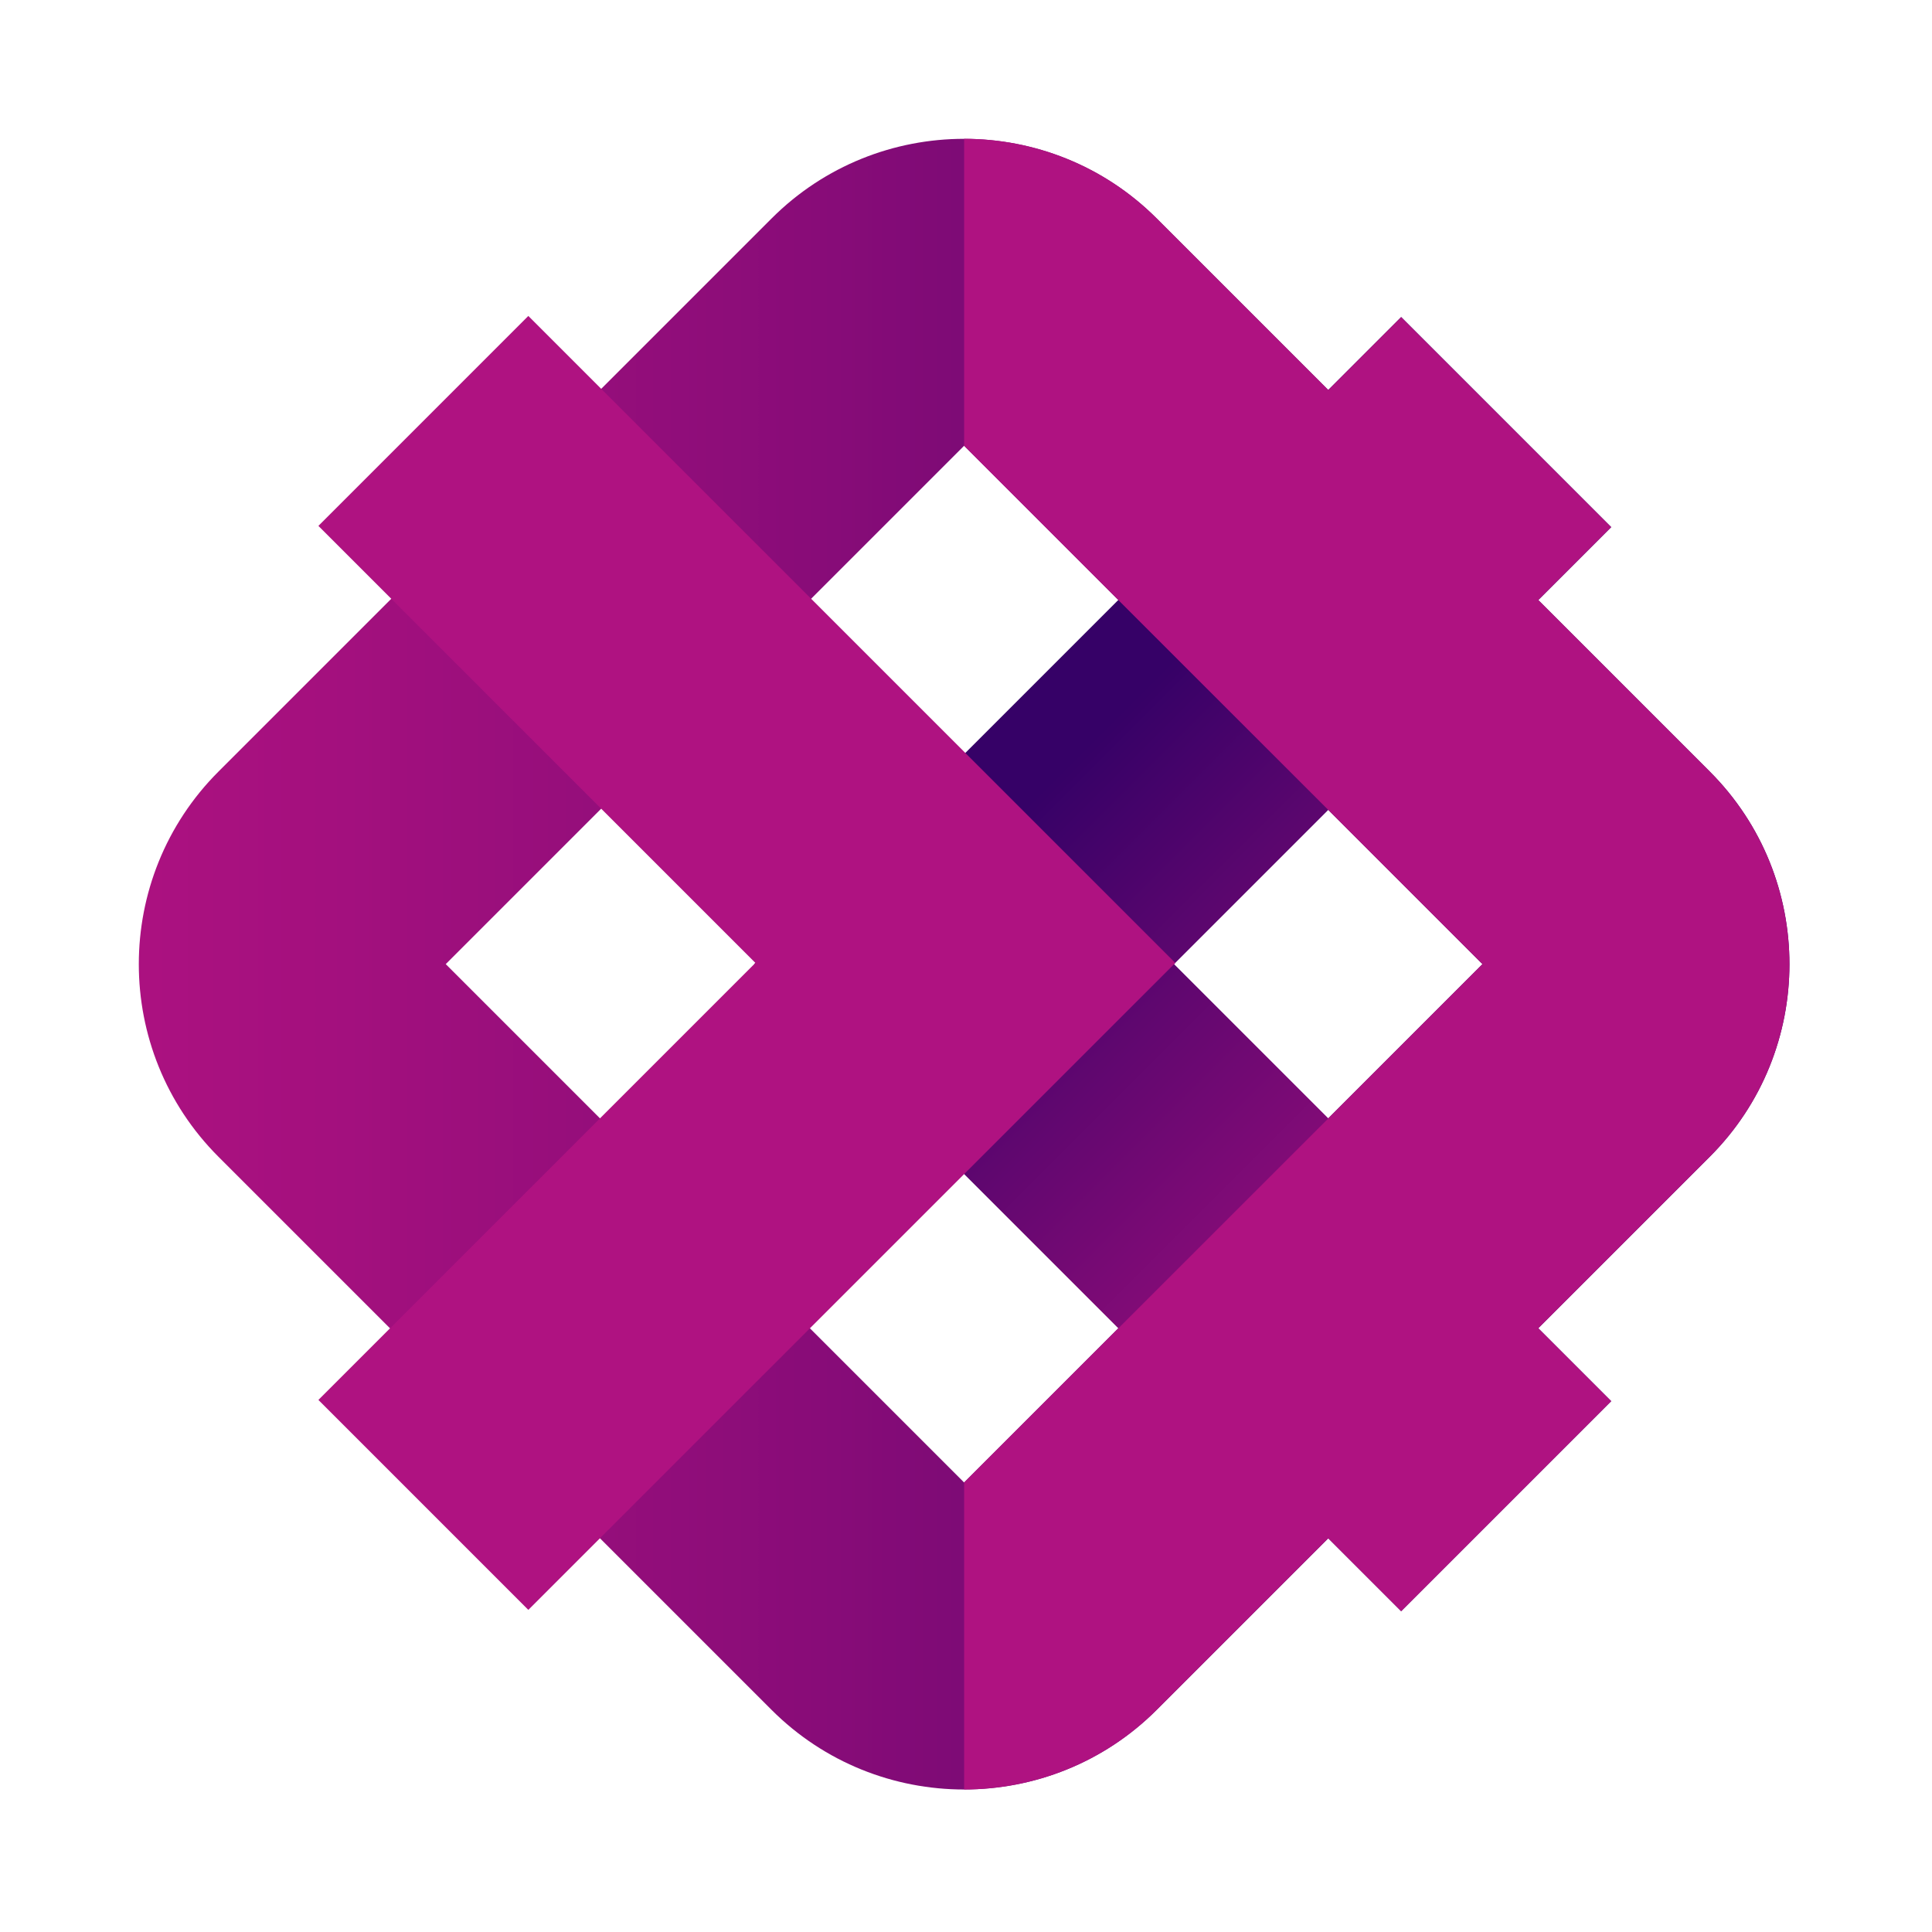 <svg width="515" height="515" viewBox="0 0 515 515" fill="none" xmlns="http://www.w3.org/2000/svg">
<path d="M373.493 84.535L429.457 140.5L312.958 256.999L429.457 373.498L373.493 429.462L201.03 256.999L373.493 84.535Z" fill="url(#paint0_linear_4430_339112)"/>
<path d="M429.457 373.488L410.037 354.069L455.772 308.334C484.076 280.03 484.076 233.978 455.772 205.675L410.037 159.94L429.457 140.52L373.493 84.556L354.073 103.975L308.338 58.24C280.025 29.927 233.973 29.927 205.669 58.24L58.235 205.675C29.922 233.988 29.922 280.04 58.235 308.353L205.669 455.788C233.973 484.091 280.025 484.091 308.338 455.788L354.073 410.053L373.493 429.472L429.457 373.508V373.488ZM256.994 395.174L118.819 256.999L256.994 118.825L395.168 256.999L256.994 395.174Z" fill="url(#paint1_linear_4430_339112)"/>
<path d="M140.831 429.135L84.877 373.171L201.366 256.682L84.877 140.183L140.831 84.219L313.294 256.682L140.831 429.135Z" fill="#AF1281"/>
<path d="M455.772 205.664L410.037 159.929L429.457 140.51L373.493 84.545L354.073 103.965L308.338 58.23C294.181 44.073 275.593 37 257.004 37V118.824L395.178 256.999L257.004 395.173V476.998C275.593 476.998 294.191 469.924 308.338 455.767L354.073 410.032L373.493 429.452L429.457 373.488L410.037 354.068L455.772 308.333C484.076 280.029 484.076 233.978 455.772 205.674V205.664Z" fill="#AF1281"/>
<defs>
<linearGradient id="paint0_linear_4430_339112" x1="287.266" y1="170.767" x2="459.722" y2="343.223" gradientUnits="userSpaceOnUse">
<stop offset="0.088" stop-color="#360167"/>
<stop offset="0.307" stop-color="#5A066E"/>
<stop offset="0.613" stop-color="#880C78"/>
<stop offset="0.85" stop-color="#A4107E"/>
<stop offset="0.986" stop-color="#AF1281"/>
</linearGradient>
<linearGradient id="paint1_linear_4430_339112" x1="4.665" y1="256.999" x2="557.363" y2="256.999" gradientUnits="userSpaceOnUse">
<stop offset="0.014" stop-color="#AF1281"/>
<stop offset="0.15" stop-color="#A4107E"/>
<stop offset="0.387" stop-color="#880C78"/>
<stop offset="0.693" stop-color="#5A066E"/>
<stop offset="0.912" stop-color="#360167"/>
</linearGradient>
</defs>
</svg>
